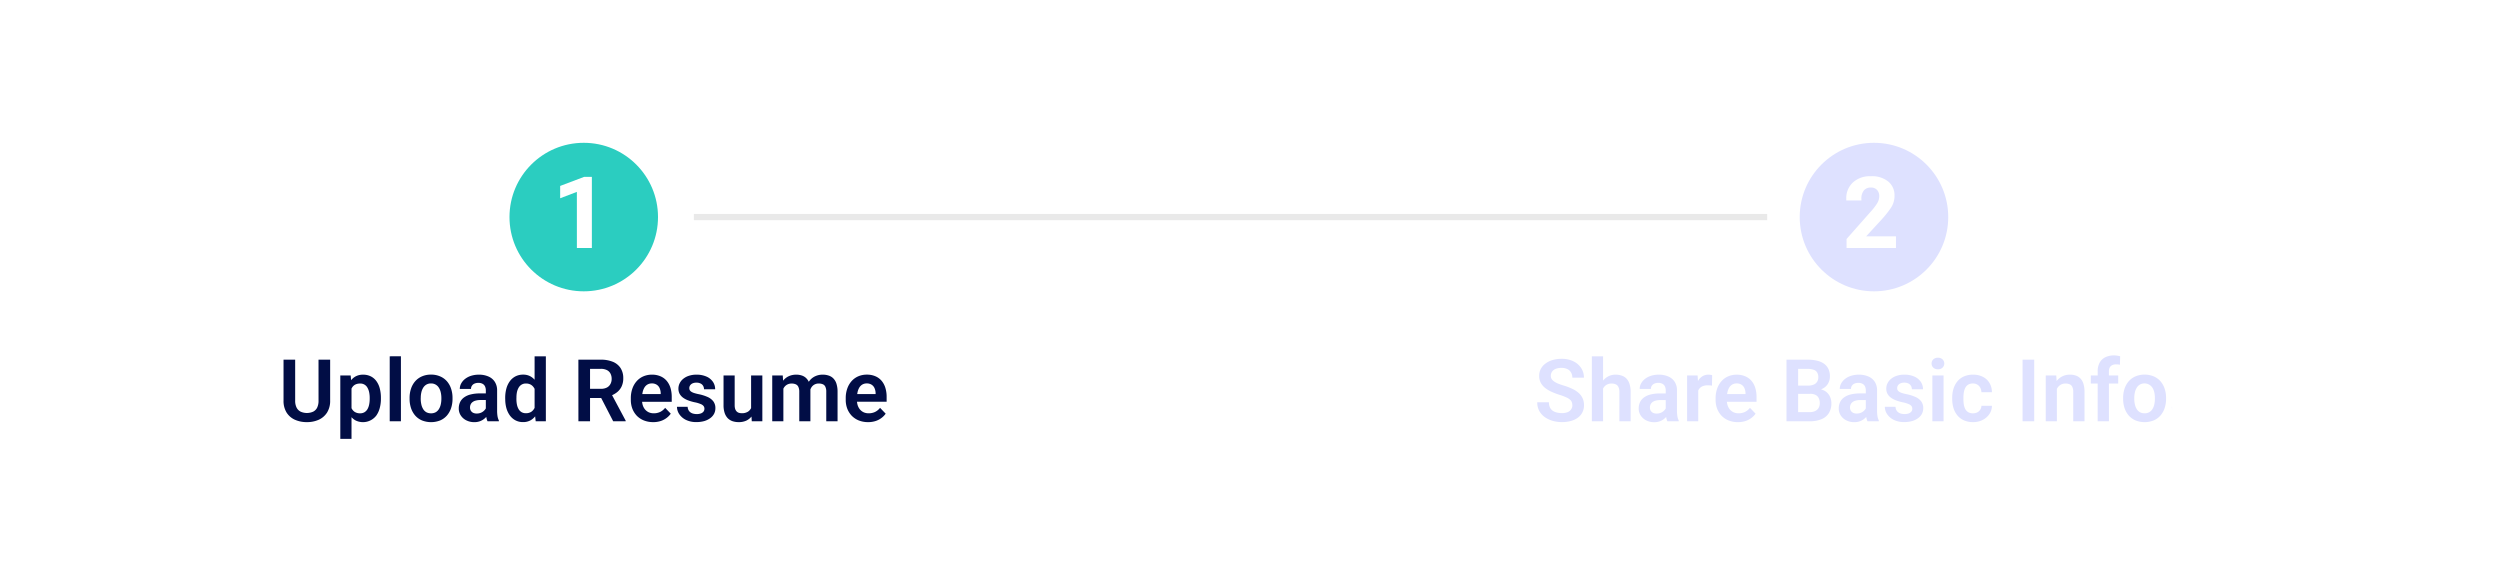 <svg xmlns="http://www.w3.org/2000/svg" width="404" height="94" viewBox="0 0 404 94">
  <g id="timeLineResp1" transform="translate(-908 -387)">
    <rect id="Rectangle_1" data-name="Rectangle 1" width="404" height="94" transform="translate(908 387)" fill="#fff"/>
    <circle id="Ellipse_1" data-name="Ellipse 1" cx="12" cy="12" r="12" transform="translate(990.334 410.078)" fill="#2bcdc0"/>
    <path id="Path_1" data-name="Path 1" d="M266.891,41h2.421V29.5H268.07l-3.882,1.469v1.992l2.7-1.031Z" transform="translate(734.334 386.078)" fill="#fff"/>
    <path id="Path_2" data-name="Path 2" d="M225.139,59.047h1.88v6.61a3.53,3.53,0,0,1-.493,1.921,3.12,3.12,0,0,1-1.339,1.169,4.571,4.571,0,0,1-1.928.39,4.646,4.646,0,0,1-1.948-.39,3.067,3.067,0,0,1-1.34-1.169,3.564,3.564,0,0,1-.486-1.921v-6.61h1.88v6.61A2.455,2.455,0,0,0,221.6,66.8a1.478,1.478,0,0,0,.656.649,2.488,2.488,0,0,0,2.01,0,1.444,1.444,0,0,0,.649-.649,2.524,2.524,0,0,0,.226-1.142Zm5.332,3.978v8.818h-1.812V61.6h1.675Zm4.751,2.2v.144a5.57,5.57,0,0,1-.192,1.5,3.733,3.733,0,0,1-.547,1.2,2.716,2.716,0,0,1-3.322.813,2.447,2.447,0,0,1-.854-.752,4.119,4.119,0,0,1-.561-1.13,8.438,8.438,0,0,1-.308-1.415v-.458a8.71,8.71,0,0,1,.308-1.477,4.046,4.046,0,0,1,.561-1.155,2.444,2.444,0,0,1,.847-.759,2.506,2.506,0,0,1,1.183-.267,2.731,2.731,0,0,1,1.237.267,2.488,2.488,0,0,1,.909.766,3.5,3.5,0,0,1,.554,1.189,5.955,5.955,0,0,1,.185,1.536Zm-1.812.144v-.144a4.313,4.313,0,0,0-.089-.909,2.431,2.431,0,0,0-.273-.738,1.287,1.287,0,0,0-1.19-.677,1.718,1.718,0,0,0-.717.137,1.261,1.261,0,0,0-.493.39,1.973,1.973,0,0,0-.3.6,3.661,3.661,0,0,0-.137.759v1.135a3.221,3.221,0,0,0,.239.909,1.512,1.512,0,0,0,.52.643,1.561,1.561,0,0,0,.9.239,1.311,1.311,0,0,0,.711-.185,1.429,1.429,0,0,0,.479-.506,2.5,2.5,0,0,0,.266-.752,4.721,4.721,0,0,0,.084-.9Zm5.045-6.87V69h-1.811V58.5Zm1.4,6.877v-.144a4.623,4.623,0,0,1,.233-1.5,3.453,3.453,0,0,1,.677-1.2,3.04,3.04,0,0,1,1.087-.786,3.549,3.549,0,0,1,1.462-.287,3.588,3.588,0,0,1,1.477.287,3.032,3.032,0,0,1,1.094.786,3.451,3.451,0,0,1,.676,1.2,4.624,4.624,0,0,1,.233,1.5v.144a4.663,4.663,0,0,1-.233,1.5,3.534,3.534,0,0,1-.676,1.2,3.047,3.047,0,0,1-1.087.786,4,4,0,0,1-2.94,0,3.026,3.026,0,0,1-1.093-.786,3.537,3.537,0,0,1-.677-1.2,4.663,4.663,0,0,1-.232-1.5Zm1.8-.144v.144a4.107,4.107,0,0,0,.1.909,2.433,2.433,0,0,0,.294.745,1.474,1.474,0,0,0,.512.506,1.563,1.563,0,0,0,.766.178,1.5,1.5,0,0,0,.752-.178,1.468,1.468,0,0,0,.513-.506,2.344,2.344,0,0,0,.3-.745,4.172,4.172,0,0,0,.1-.909v-.144a4.045,4.045,0,0,0-.1-.9,2.345,2.345,0,0,0-.3-.745,1.441,1.441,0,0,0-1.279-.7,1.421,1.421,0,0,0-.752.191,1.455,1.455,0,0,0-.512.513,2.434,2.434,0,0,0-.294.745,3.983,3.983,0,0,0-.094.9Zm10.521,2.194V64.017a1.51,1.51,0,0,0-.13-.649.94.94,0,0,0-.4-.424,1.361,1.361,0,0,0-.676-.15,1.535,1.535,0,0,0-.636.123.932.932,0,0,0-.41.349.9.9,0,0,0-.144.506h-1.811a1.816,1.816,0,0,1,.218-.868,2.322,2.322,0,0,1,.622-.738,3.075,3.075,0,0,1,.978-.513,4.186,4.186,0,0,1,1.285-.185,3.7,3.7,0,0,1,1.5.287,2.273,2.273,0,0,1,1.039.848A2.5,2.5,0,0,1,254,64.03v3.227a5.749,5.749,0,0,0,.068.95,2.607,2.607,0,0,0,.219.677V69h-1.839a2.764,2.764,0,0,1-.2-.711,5.518,5.518,0,0,1-.066-.861Zm.253-2.933.013,1.073H251.3a2.8,2.8,0,0,0-.745.089,1.376,1.376,0,0,0-.527.246.99.99,0,0,0-.307.383,1.154,1.154,0,0,0-.1.5.986.986,0,0,0,.123.492.945.945,0,0,0,.369.349,1.27,1.27,0,0,0,.574.123,1.734,1.734,0,0,0,.834-.191,1.64,1.64,0,0,0,.554-.479,1.034,1.034,0,0,0,.212-.533l.52.779a3.055,3.055,0,0,1-.288.6,2.648,2.648,0,0,1-.492.588,2.5,2.5,0,0,1-.724.451,2.534,2.534,0,0,1-.985.178,2.807,2.807,0,0,1-1.285-.287,2.273,2.273,0,0,1-.9-.786,2.018,2.018,0,0,1-.329-1.135,2.352,2.352,0,0,1,.219-1.039,2,2,0,0,1,.65-.759,3.012,3.012,0,0,1,1.066-.472,5.958,5.958,0,0,1,1.47-.164Zm7.628,2.933V58.5h1.819V69h-1.641Zm-4.751-2.037v-.144a5.737,5.737,0,0,1,.192-1.538,3.594,3.594,0,0,1,.574-1.2,2.641,2.641,0,0,1,.909-.772,2.671,2.671,0,0,1,1.224-.273,2.389,2.389,0,0,1,1.155.267,2.447,2.447,0,0,1,.848.759,4.037,4.037,0,0,1,.567,1.169,7.993,7.993,0,0,1,.308,1.477v.39a7.7,7.7,0,0,1-.308,1.442,4.089,4.089,0,0,1-.567,1.148,2.473,2.473,0,0,1-.848.752,2.442,2.442,0,0,1-1.169.267,2.6,2.6,0,0,1-1.217-.28,2.68,2.68,0,0,1-.909-.786,3.785,3.785,0,0,1-.567-1.189,5.5,5.5,0,0,1-.186-1.487Zm1.812-.144v.144a4.617,4.617,0,0,0,.082.9,2.412,2.412,0,0,0,.267.738,1.4,1.4,0,0,0,.471.492,1.35,1.35,0,0,0,.711.178,1.523,1.523,0,0,0,.875-.232,1.569,1.569,0,0,0,.54-.649,2.955,2.955,0,0,0,.246-.937V64.8a3.043,3.043,0,0,0-.143-.759,1.8,1.8,0,0,0-.315-.6,1.391,1.391,0,0,0-.492-.4,1.572,1.572,0,0,0-.7-.144,1.311,1.311,0,0,0-.711.185,1.371,1.371,0,0,0-.479.5,2.523,2.523,0,0,0-.273.745,4.8,4.8,0,0,0-.073.92Zm10.015-6.2h3.616a5.015,5.015,0,0,1,1.948.342,2.7,2.7,0,0,1,1.251,1.012,2.947,2.947,0,0,1,.438,1.648,3.061,3.061,0,0,1-.274,1.34,2.611,2.611,0,0,1-.772.95,3.8,3.8,0,0,1-1.162.6l-.588.3H268.4l-.013-1.483h2.385a2.025,2.025,0,0,0,.964-.205,1.351,1.351,0,0,0,.574-.567,1.686,1.686,0,0,0,.2-.827,1.815,1.815,0,0,0-.192-.861,1.293,1.293,0,0,0-.581-.567,2.164,2.164,0,0,0-.984-.2h-1.736V69h-1.88ZM272.758,69l-2.3-4.457,1.989-.007,2.331,4.368V69Zm6.467.137a3.964,3.964,0,0,1-1.511-.273,3.32,3.32,0,0,1-1.142-.759,3.5,3.5,0,0,1-.718-1.142,3.978,3.978,0,0,1-.246-1.408v-.274a4.638,4.638,0,0,1,.246-1.552,3.571,3.571,0,0,1,.7-1.21,3.074,3.074,0,0,1,1.08-.779,3.444,3.444,0,0,1,1.388-.273,3.393,3.393,0,0,1,1.387.267,2.686,2.686,0,0,1,1,.738,3.222,3.222,0,0,1,.609,1.148,4.983,4.983,0,0,1,.2,1.47v.759h-5.8V64.6h4.019v-.137a2.182,2.182,0,0,0-.164-.786,1.253,1.253,0,0,0-.465-.574,1.391,1.391,0,0,0-.813-.219,1.356,1.356,0,0,0-.7.178,1.41,1.41,0,0,0-.492.492,2.436,2.436,0,0,0-.288.752,4.6,4.6,0,0,0-.1.971v.274a2.894,2.894,0,0,0,.123.861,2.053,2.053,0,0,0,.376.69,1.829,1.829,0,0,0,.6.451,1.976,1.976,0,0,0,.807.157,2.348,2.348,0,0,0,1.025-.219,2.285,2.285,0,0,0,.807-.663l.909.943a3,3,0,0,1-.629.656,3.2,3.2,0,0,1-.943.513,3.906,3.906,0,0,1-1.27.2Zm8.278-2.16a.735.735,0,0,0-.123-.417,1.055,1.055,0,0,0-.465-.335,4.714,4.714,0,0,0-.984-.294,7.279,7.279,0,0,1-1.06-.308,3.447,3.447,0,0,1-.834-.444,2.023,2.023,0,0,1-.547-.622,1.766,1.766,0,0,1-.191-.834,1.929,1.929,0,0,1,.2-.861,2.113,2.113,0,0,1,.574-.718,2.752,2.752,0,0,1,.916-.492,3.75,3.75,0,0,1,1.217-.185,3.891,3.891,0,0,1,1.62.308,2.407,2.407,0,0,1,1.046.848,2.087,2.087,0,0,1,.362,1.2h-1.8a1.057,1.057,0,0,0-.137-.533.942.942,0,0,0-.4-.383,1.425,1.425,0,0,0-.691-.15,1.476,1.476,0,0,0-.635.123.924.924,0,0,0-.383.321.779.779,0,0,0-.13.438.746.746,0,0,0,.068.321.777.777,0,0,0,.239.253,1.773,1.773,0,0,0,.445.212,6.618,6.618,0,0,0,.7.184,6.837,6.837,0,0,1,1.442.438,2.4,2.4,0,0,1,.971.711,1.785,1.785,0,0,1,.349,1.135,1.94,1.94,0,0,1-.212.9,2.1,2.1,0,0,1-.616.7,3.113,3.113,0,0,1-.963.472,4.51,4.51,0,0,1-1.265.164,3.735,3.735,0,0,1-1.723-.362,2.751,2.751,0,0,1-1.066-.93,2.151,2.151,0,0,1-.362-1.176h1.729a1.153,1.153,0,0,0,.232.69,1.2,1.2,0,0,0,.534.376,2.166,2.166,0,0,0,.69.109,1.91,1.91,0,0,0,.691-.109.984.984,0,0,0,.423-.308.748.748,0,0,0,.136-.442Zm7.54.267V61.6h1.818V69h-1.709Zm.232-1.531.561-.014a5.453,5.453,0,0,1-.164,1.374,3.11,3.11,0,0,1-.513,1.094,2.38,2.38,0,0,1-.868.718,2.847,2.847,0,0,1-1.244.253,3.139,3.139,0,0,1-1-.15,2.024,2.024,0,0,1-.779-.485,2.262,2.262,0,0,1-.5-.854,3.957,3.957,0,0,1-.178-1.265V61.6h1.8v4.8a1.991,1.991,0,0,0,.082.615,1.131,1.131,0,0,0,.24.4.954.954,0,0,0,.362.219,1.611,1.611,0,0,0,.451.062,1.79,1.79,0,0,0,1.032-.26,1.456,1.456,0,0,0,.547-.711,2.929,2.929,0,0,0,.171-1.013Zm4.984-2.591V69h-1.8V61.6h1.7Zm-.267,1.914h-.554a5.19,5.19,0,0,1,.185-1.422,3.408,3.408,0,0,1,.561-1.128,2.541,2.541,0,0,1,.909-.752,2.85,2.85,0,0,1,1.264-.267,2.68,2.68,0,0,1,.916.15,1.778,1.778,0,0,1,.718.458,2,2,0,0,1,.472.807,3.773,3.773,0,0,1,.164,1.183V69h-1.8V64.249a1.815,1.815,0,0,0-.15-.813.814.814,0,0,0-.417-.41,1.59,1.59,0,0,0-.656-.123,1.485,1.485,0,0,0-.732.171,1.414,1.414,0,0,0-.5.458,2.235,2.235,0,0,0-.287.677,3.669,3.669,0,0,0-.088.826Zm4.5-.335-.745.137a4.615,4.615,0,0,1,.192-1.306,3.256,3.256,0,0,1,.54-1.073,2.517,2.517,0,0,1,.9-.725,2.777,2.777,0,0,1,1.244-.267,2.9,2.9,0,0,1,.985.157,1.823,1.823,0,0,1,.758.485,2.117,2.117,0,0,1,.479.854,4.2,4.2,0,0,1,.171,1.285V69H307.19V64.242a1.827,1.827,0,0,0-.15-.827.787.787,0,0,0-.417-.4,1.632,1.632,0,0,0-.643-.116,1.423,1.423,0,0,0-.656.144,1.35,1.35,0,0,0-.465.383,1.781,1.781,0,0,0-.28.574,2.618,2.618,0,0,0-.089.7Zm9.461,4.437a3.971,3.971,0,0,1-1.511-.273A3.316,3.316,0,0,1,311.3,68.1a3.494,3.494,0,0,1-.718-1.142,3.979,3.979,0,0,1-.246-1.408v-.274a4.639,4.639,0,0,1,.246-1.552,3.569,3.569,0,0,1,.7-1.21,3.075,3.075,0,0,1,1.08-.779,3.447,3.447,0,0,1,1.388-.273,3.4,3.4,0,0,1,1.388.267,2.686,2.686,0,0,1,1,.738,3.222,3.222,0,0,1,.608,1.148,4.952,4.952,0,0,1,.2,1.47v.759h-5.8V64.6h4.02v-.137a2.182,2.182,0,0,0-.164-.786,1.259,1.259,0,0,0-.465-.574,1.4,1.4,0,0,0-.814-.219,1.361,1.361,0,0,0-.7.178,1.41,1.41,0,0,0-.492.492,2.461,2.461,0,0,0-.287.752,4.536,4.536,0,0,0-.1.971v.274a2.894,2.894,0,0,0,.123.861,2.071,2.071,0,0,0,.376.69,1.832,1.832,0,0,0,.6.451,1.976,1.976,0,0,0,.807.157,2.348,2.348,0,0,0,1.025-.219,2.285,2.285,0,0,0,.807-.663l.909.943a3.025,3.025,0,0,1-.629.656,3.2,3.2,0,0,1-.944.513,3.906,3.906,0,0,1-1.272.2Z" transform="translate(734.334 386.078)" fill="#010d45"/>
    <path id="Path_5" data-name="Path 5" d="M0,0H173.449" transform="translate(1020.131 422.078)" fill="none" stroke="#e9e9e9" stroke-width="1"/>
    <circle id="Ellipse_2" data-name="Ellipse 2" cx="12" cy="12" r="12" transform="translate(1198.834 410.078)" fill="#dee1ff"/>
    <path id="Path_3" data-name="Path 3" d="M472.07,41h7.985V39.109h-4.813l2.555-2.781a16.818,16.818,0,0,0,1.43-1.8,3.473,3.473,0,0,0,.593-2.008,2.866,2.866,0,0,0-.976-2.234,4.153,4.153,0,0,0-2.883-.883,4.011,4.011,0,0,0-2.867,1.008,3.44,3.44,0,0,0-1.071,2.625v.281h2.446V33.09a2.065,2.065,0,0,1,.406-1.4,1.408,1.408,0,0,1,1.1-.461A1.29,1.29,0,0,1,477,31.62a1.429,1.429,0,0,1,.352.992,2.241,2.241,0,0,1-.375,1.226,9.713,9.713,0,0,1-1.024,1.313l-3.883,4.391Z" transform="translate(734.334 386.078)" fill="#fff"/>
    <path id="Path_4" data-name="Path 4" d="M427.753,66.416a1.4,1.4,0,0,0-.089-.513.948.948,0,0,0-.308-.417,2.439,2.439,0,0,0-.622-.369,8.637,8.637,0,0,0-1.025-.383,11.343,11.343,0,0,1-1.3-.492,5.087,5.087,0,0,1-1.059-.636,2.714,2.714,0,0,1-.7-.834,2.342,2.342,0,0,1-.252-1.107,2.42,2.42,0,0,1,.259-1.121,2.584,2.584,0,0,1,.752-.868,3.575,3.575,0,0,1,1.142-.567,5.093,5.093,0,0,1,1.463-.2,4.236,4.236,0,0,1,1.914.4,3.09,3.09,0,0,1,1.258,1.094,2.808,2.808,0,0,1,.444,1.552h-1.873a1.657,1.657,0,0,0-.2-.82,1.352,1.352,0,0,0-.588-.561,2.1,2.1,0,0,0-.985-.2,2.357,2.357,0,0,0-.957.171,1.3,1.3,0,0,0-.567.465,1.209,1.209,0,0,0-.185.656.951.951,0,0,0,.13.492,1.477,1.477,0,0,0,.39.4,3.45,3.45,0,0,0,.643.349q.389.157.9.314a9.482,9.482,0,0,1,1.435.547,4.155,4.155,0,0,1,1.033.684,2.508,2.508,0,0,1,.622.861,2.664,2.664,0,0,1,.212,1.087,2.543,2.543,0,0,1-.253,1.148,2.43,2.43,0,0,1-.725.861,3.359,3.359,0,0,1-1.135.54,5.418,5.418,0,0,1-1.469.185,5.5,5.5,0,0,1-1.435-.191,4.369,4.369,0,0,1-1.279-.588,3,3,0,0,1-.916-1,2.854,2.854,0,0,1-.342-1.422h1.887a1.965,1.965,0,0,0,.15.807,1.454,1.454,0,0,0,.438.54,1.95,1.95,0,0,0,.669.3,3.411,3.411,0,0,0,.828.1,2.424,2.424,0,0,0,.943-.157,1.227,1.227,0,0,0,.561-.451,1.16,1.16,0,0,0,.2-.651Zm4.97-7.916V69h-1.812V58.5Zm-.287,6.535H431.9a4.724,4.724,0,0,1,.2-1.422,3.539,3.539,0,0,1,.581-1.128,2.671,2.671,0,0,1,.9-.752,2.534,2.534,0,0,1,1.162-.267,2.953,2.953,0,0,1,.991.157,1.874,1.874,0,0,1,.773.485,2.2,2.2,0,0,1,.492.875,4.155,4.155,0,0,1,.178,1.3V69h-1.819V64.27a1.8,1.8,0,0,0-.15-.807.9.9,0,0,0-.431-.431,1.57,1.57,0,0,0-.676-.13,1.551,1.551,0,0,0-.752.171,1.436,1.436,0,0,0-.52.458,2.254,2.254,0,0,0-.3.677A3.4,3.4,0,0,0,432.436,65.035Zm10.411,2.392v-3.41a1.511,1.511,0,0,0-.13-.649.94.94,0,0,0-.4-.424,1.361,1.361,0,0,0-.676-.15,1.536,1.536,0,0,0-.636.123.932.932,0,0,0-.41.349.9.9,0,0,0-.144.506H438.64a1.815,1.815,0,0,1,.218-.868,2.335,2.335,0,0,1,.622-.738,3.075,3.075,0,0,1,.978-.513,4.186,4.186,0,0,1,1.285-.185,3.7,3.7,0,0,1,1.5.287,2.273,2.273,0,0,1,1.039.848,2.5,2.5,0,0,1,.383,1.429v3.227a5.742,5.742,0,0,0,.068.95,2.644,2.644,0,0,0,.219.677V69h-1.839a2.764,2.764,0,0,1-.2-.711,5.521,5.521,0,0,1-.066-.861ZM443.1,64.5l.013,1.073h-1.141a2.8,2.8,0,0,0-.745.089,1.376,1.376,0,0,0-.527.246.99.99,0,0,0-.307.383,1.155,1.155,0,0,0-.1.5.986.986,0,0,0,.123.492.945.945,0,0,0,.369.349,1.27,1.27,0,0,0,.574.123,1.734,1.734,0,0,0,.834-.191,1.64,1.64,0,0,0,.554-.479,1.034,1.034,0,0,0,.212-.533l.52.779a3.056,3.056,0,0,1-.288.6,2.646,2.646,0,0,1-.492.588,2.5,2.5,0,0,1-.724.451,2.533,2.533,0,0,1-.985.178,2.807,2.807,0,0,1-1.285-.287,2.273,2.273,0,0,1-.895-.786,2.017,2.017,0,0,1-.328-1.135A2.352,2.352,0,0,1,438.7,65.9a2,2,0,0,1,.65-.759,3.013,3.013,0,0,1,1.066-.472,5.957,5.957,0,0,1,1.47-.164Zm5-1.381V69h-1.8V61.6H448Zm2.249-1.559-.028,1.682a3.2,3.2,0,0,0-.341-.041c-.123-.009-.24-.014-.349-.014a2.112,2.112,0,0,0-.732.116,1.366,1.366,0,0,0-.526.321,1.416,1.416,0,0,0-.314.52,2.222,2.222,0,0,0-.123.684l-.39-.048a5.6,5.6,0,0,1,.144-1.306,3.617,3.617,0,0,1,.417-1.053,2.006,2.006,0,0,1,.683-.7,1.809,1.809,0,0,1,.957-.253,2.042,2.042,0,0,1,.321.027,1.134,1.134,0,0,1,.278.061Zm4.176,7.581a3.962,3.962,0,0,1-1.51-.273,3.32,3.32,0,0,1-1.142-.759,3.494,3.494,0,0,1-.718-1.142,3.979,3.979,0,0,1-.246-1.408v-.274a4.637,4.637,0,0,1,.246-1.552,3.556,3.556,0,0,1,.7-1.21,3.056,3.056,0,0,1,1.08-.779,3.442,3.442,0,0,1,1.387-.273,3.4,3.4,0,0,1,1.388.267,2.686,2.686,0,0,1,1.005.738,3.206,3.206,0,0,1,.608,1.148,4.952,4.952,0,0,1,.2,1.47v.759h-5.8V64.6h4.019v-.137a2.182,2.182,0,0,0-.164-.786,1.253,1.253,0,0,0-.465-.574,1.393,1.393,0,0,0-.813-.219,1.356,1.356,0,0,0-.7.178,1.421,1.421,0,0,0-.493.492,2.462,2.462,0,0,0-.287.752,4.6,4.6,0,0,0-.1.971v.274a2.893,2.893,0,0,0,.123.861,2.053,2.053,0,0,0,.376.69,1.828,1.828,0,0,0,.6.451,1.976,1.976,0,0,0,.807.157,2.348,2.348,0,0,0,1.025-.219,2.285,2.285,0,0,0,.807-.663l.909.943a3.025,3.025,0,0,1-.629.656,3.21,3.21,0,0,1-.943.513,3.908,3.908,0,0,1-1.278.2Zm11.649-4.573h-2.543l-.014-1.326H465.8a2.43,2.43,0,0,0,.936-.157,1.2,1.2,0,0,0,.568-.458,1.3,1.3,0,0,0,.2-.732,1.462,1.462,0,0,0-.185-.779,1.018,1.018,0,0,0-.56-.437,2.8,2.8,0,0,0-.971-.144h-1.545V69h-1.88V59.047h3.425a6.319,6.319,0,0,1,1.511.164,3.151,3.151,0,0,1,1.135.492,2.166,2.166,0,0,1,.7.841,2.726,2.726,0,0,1,.246,1.2,2.311,2.311,0,0,1-.287,1.135,2.1,2.1,0,0,1-.868.834,3.418,3.418,0,0,1-1.477.369ZM466.089,69h-3.015l.786-1.477h2.229a2.03,2.03,0,0,0,.923-.185,1.236,1.236,0,0,0,.547-.506,1.507,1.507,0,0,0,.184-.752,1.853,1.853,0,0,0-.164-.807,1.108,1.108,0,0,0-.506-.526,1.9,1.9,0,0,0-.9-.185h-1.955l.013-1.326h2.489l.43.513a2.668,2.668,0,0,1,1.4.342,2.088,2.088,0,0,1,.806.861,2.519,2.519,0,0,1,.26,1.135,2.915,2.915,0,0,1-.417,1.606,2.5,2.5,0,0,1-1.2.978,4.95,4.95,0,0,1-1.91.329Zm9.092-1.572V64.017a1.51,1.51,0,0,0-.13-.649.94.94,0,0,0-.4-.424,1.361,1.361,0,0,0-.676-.15,1.535,1.535,0,0,0-.636.123.932.932,0,0,0-.41.349.9.9,0,0,0-.144.506h-1.811a1.816,1.816,0,0,1,.218-.868,2.336,2.336,0,0,1,.622-.738,3.075,3.075,0,0,1,.978-.513,4.186,4.186,0,0,1,1.285-.185,3.7,3.7,0,0,1,1.5.287,2.273,2.273,0,0,1,1.039.848A2.5,2.5,0,0,1,477,64.03v3.227a5.749,5.749,0,0,0,.068.95,2.648,2.648,0,0,0,.219.677V69h-1.839a2.767,2.767,0,0,1-.2-.711A5.522,5.522,0,0,1,475.181,67.428Zm.253-2.933.013,1.073h-1.141a2.8,2.8,0,0,0-.745.089,1.376,1.376,0,0,0-.527.246.99.99,0,0,0-.307.383,1.154,1.154,0,0,0-.1.5.986.986,0,0,0,.123.492.945.945,0,0,0,.369.349,1.27,1.27,0,0,0,.574.123,1.734,1.734,0,0,0,.834-.191,1.64,1.64,0,0,0,.554-.479,1.034,1.034,0,0,0,.212-.533l.52.779a3.054,3.054,0,0,1-.288.6,2.649,2.649,0,0,1-.492.588,2.5,2.5,0,0,1-.724.451,2.533,2.533,0,0,1-.985.178,2.807,2.807,0,0,1-1.285-.287,2.273,2.273,0,0,1-.9-.786,2.018,2.018,0,0,1-.329-1.135,2.351,2.351,0,0,1,.219-1.039,2,2,0,0,1,.65-.759,3.012,3.012,0,0,1,1.066-.472,5.957,5.957,0,0,1,1.47-.164Zm7.259,2.481a.735.735,0,0,0-.123-.417,1.055,1.055,0,0,0-.465-.335,4.716,4.716,0,0,0-.984-.294,7.227,7.227,0,0,1-1.059-.308,3.41,3.41,0,0,1-.834-.444,2.01,2.01,0,0,1-.547-.622,1.755,1.755,0,0,1-.192-.834,1.916,1.916,0,0,1,.2-.861,2.1,2.1,0,0,1,.574-.718,2.742,2.742,0,0,1,.916-.492,3.745,3.745,0,0,1,1.217-.185,3.9,3.9,0,0,1,1.62.308,2.418,2.418,0,0,1,1.046.848,2.1,2.1,0,0,1,.362,1.2h-1.8a1.047,1.047,0,0,0-.137-.533.936.936,0,0,0-.4-.383,1.418,1.418,0,0,0-.69-.15,1.478,1.478,0,0,0-.636.123.931.931,0,0,0-.383.321.787.787,0,0,0-.13.438.732.732,0,0,0,.069.321.776.776,0,0,0,.239.253,1.748,1.748,0,0,0,.444.212,6.689,6.689,0,0,0,.7.184,6.83,6.83,0,0,1,1.443.438,2.406,2.406,0,0,1,.97.711,1.78,1.78,0,0,1,.349,1.135,1.94,1.94,0,0,1-.212.9,2.085,2.085,0,0,1-.615.7,3.119,3.119,0,0,1-.964.472,4.5,4.5,0,0,1-1.265.164,3.728,3.728,0,0,1-1.722-.362,2.755,2.755,0,0,1-1.067-.93,2.16,2.16,0,0,1-.362-1.176h1.729a1.153,1.153,0,0,0,.233.69,1.2,1.2,0,0,0,.533.376,2.172,2.172,0,0,0,.691.109,1.908,1.908,0,0,0,.69-.109.987.987,0,0,0,.424-.308.747.747,0,0,0,.138-.441Zm5.052-5.373V69h-1.811V61.6Zm-1.934-1.935a.9.9,0,0,1,.273-.67,1.045,1.045,0,0,1,.752-.267,1.022,1.022,0,0,1,.745.267.933.933,0,0,1,0,1.333,1.021,1.021,0,0,1-.745.267,1.045,1.045,0,0,1-.752-.267.889.889,0,0,1-.273-.662Zm6.692,8.046a1.513,1.513,0,0,0,.684-.15,1.215,1.215,0,0,0,.676-1.06h1.7a2.4,2.4,0,0,1-.423,1.347,2.906,2.906,0,0,1-1.094.943,3.319,3.319,0,0,1-1.518.342,3.594,3.594,0,0,1-1.49-.287,2.905,2.905,0,0,1-1.06-.8,3.533,3.533,0,0,1-.628-1.189,4.965,4.965,0,0,1-.206-1.449v-.219a4.963,4.963,0,0,1,.206-1.449,3.533,3.533,0,0,1,.628-1.189,2.906,2.906,0,0,1,1.06-.8,3.574,3.574,0,0,1,1.483-.287,3.39,3.39,0,0,1,1.573.349,2.592,2.592,0,0,1,1.066.984,2.9,2.9,0,0,1,.4,1.5h-1.7a1.644,1.644,0,0,0-.177-.711,1.315,1.315,0,0,0-.465-.506,1.338,1.338,0,0,0-.732-.191,1.422,1.422,0,0,0-.765.191,1.319,1.319,0,0,0-.472.526,2.59,2.59,0,0,0-.232.738,5.625,5.625,0,0,0-.062.848v.219a5.811,5.811,0,0,0,.062.861,2.589,2.589,0,0,0,.232.738,1.343,1.343,0,0,0,.472.513,1.449,1.449,0,0,0,.779.189Zm9.892-8.668V69h-1.88V59.047Zm3.664,4.136V69h-1.8V61.6h1.7Zm-.288,1.853h-.533a4.9,4.9,0,0,1,.219-1.463,3.453,3.453,0,0,1,.6-1.128,2.671,2.671,0,0,1,.923-.725,2.739,2.739,0,0,1,1.189-.253,2.907,2.907,0,0,1,.964.15,1.817,1.817,0,0,1,.738.479,2.128,2.128,0,0,1,.479.861,4.251,4.251,0,0,1,.171,1.3V69H508.7V64.242a1.777,1.777,0,0,0-.15-.8.839.839,0,0,0-.424-.417,1.648,1.648,0,0,0-.677-.123,1.5,1.5,0,0,0-.731.171,1.522,1.522,0,0,0-.52.458,2.274,2.274,0,0,0-.314.677,3,3,0,0,0-.113.827Zm8.7,3.965h-1.819V60.92a2.8,2.8,0,0,1,.322-1.4,2.079,2.079,0,0,1,.916-.868,3.124,3.124,0,0,1,1.4-.294,3.581,3.581,0,0,1,.506.034,4.33,4.33,0,0,1,.485.1l-.034,1.374a1.713,1.713,0,0,0-.287-.048c-.1-.009-.212-.014-.335-.014a1.394,1.394,0,0,0-.629.13.894.894,0,0,0-.4.383,1.288,1.288,0,0,0-.13.608Zm1.5-7.4v1.3h-4.43V61.6Zm.793,3.773v-.144a4.625,4.625,0,0,1,.232-1.5,3.469,3.469,0,0,1,.677-1.2,3.041,3.041,0,0,1,1.087-.786,3.9,3.9,0,0,1,2.939,0,3.033,3.033,0,0,1,1.094.786,3.47,3.47,0,0,1,.677,1.2,4.623,4.623,0,0,1,.232,1.5v.144a4.662,4.662,0,0,1-.232,1.5,3.554,3.554,0,0,1-.677,1.2,3.047,3.047,0,0,1-1.087.786,3.992,3.992,0,0,1-2.939,0,3.03,3.03,0,0,1-1.094-.786,3.554,3.554,0,0,1-.677-1.2,4.665,4.665,0,0,1-.232-1.5Zm1.8-.144v.144a4.106,4.106,0,0,0,.1.909,2.432,2.432,0,0,0,.294.745,1.468,1.468,0,0,0,.513.506,1.556,1.556,0,0,0,.765.178,1.5,1.5,0,0,0,.752-.178,1.467,1.467,0,0,0,.513-.506,2.32,2.32,0,0,0,.3-.745,4.108,4.108,0,0,0,.095-.909v-.144a3.984,3.984,0,0,0-.095-.9,2.321,2.321,0,0,0-.3-.745,1.531,1.531,0,0,0-2.03-.513,1.449,1.449,0,0,0-.513.513,2.434,2.434,0,0,0-.294.745,3.978,3.978,0,0,0-.1.9Zm10.514,1.743a.734.734,0,0,0-.123-.417,1.054,1.054,0,0,0-.465-.335,4.714,4.714,0,0,0-.984-.294,7.278,7.278,0,0,1-1.06-.308,3.444,3.444,0,0,1-.834-.444,2.022,2.022,0,0,1-.547-.622,1.765,1.765,0,0,1-.191-.834,1.929,1.929,0,0,1,.2-.861,2.112,2.112,0,0,1,.574-.718,2.752,2.752,0,0,1,.916-.492,3.751,3.751,0,0,1,1.217-.185,3.891,3.891,0,0,1,1.62.308,2.407,2.407,0,0,1,1.046.848,2.088,2.088,0,0,1,.363,1.2h-1.8a1.057,1.057,0,0,0-.137-.533.937.937,0,0,0-.4-.383,1.422,1.422,0,0,0-.691-.15,1.477,1.477,0,0,0-.635.123.924.924,0,0,0-.383.321.779.779,0,0,0-.13.438.747.747,0,0,0,.068.321.772.772,0,0,0,.24.253,1.747,1.747,0,0,0,.444.212,6.61,6.61,0,0,0,.7.184,6.836,6.836,0,0,1,1.442.438,2.4,2.4,0,0,1,.971.711,1.785,1.785,0,0,1,.349,1.135,1.94,1.94,0,0,1-.212.9,2.1,2.1,0,0,1-.615.7,3.128,3.128,0,0,1-.964.472,4.51,4.51,0,0,1-1.265.164,3.735,3.735,0,0,1-1.723-.362,2.759,2.759,0,0,1-1.066-.93,2.151,2.151,0,0,1-.362-1.176h1.729a1.147,1.147,0,0,0,.233.69,1.2,1.2,0,0,0,.533.376,2.171,2.171,0,0,0,.69.109,1.91,1.91,0,0,0,.691-.109.984.984,0,0,0,.423-.308.748.748,0,0,0,.142-.437Z" transform="translate(734.334 386.078)" fill="#dee1ff"/>
    <rect id="Rectangle_2" data-name="Rectangle 2" width="8" height="10" transform="translate(1259 446)" fill="#fff"/>
  </g>
</svg>
